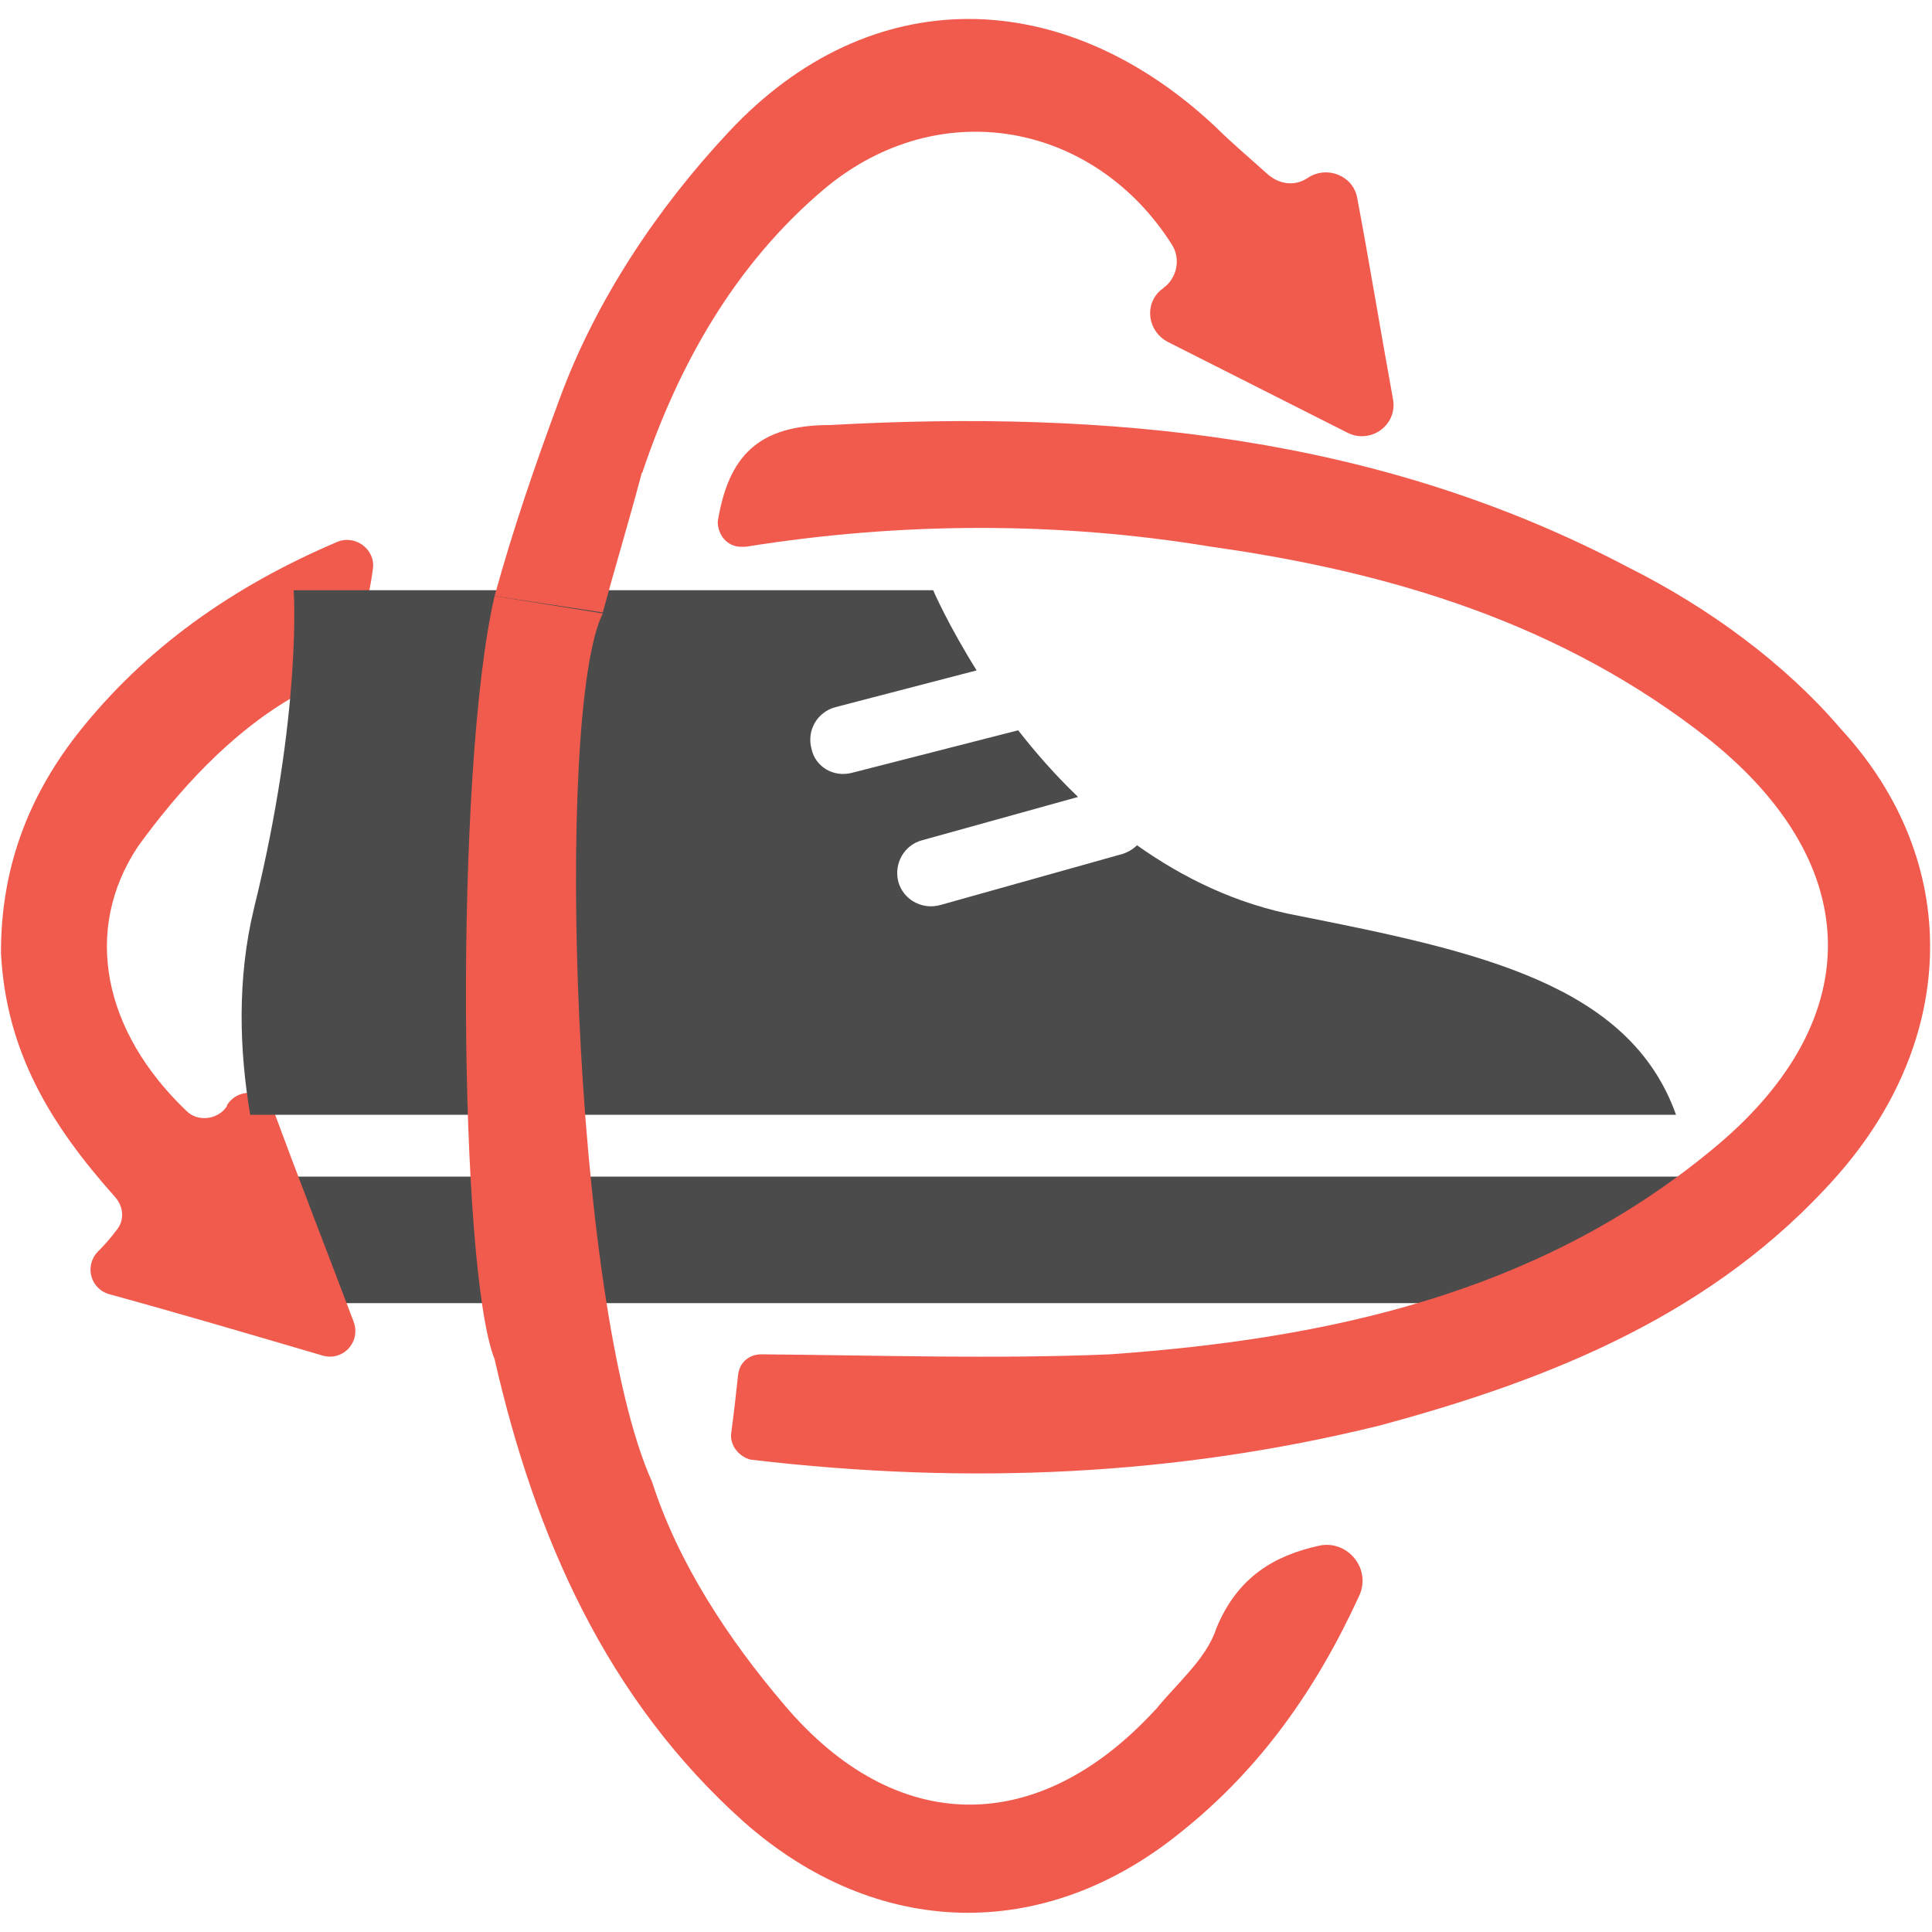 <?xml version="1.0" encoding="utf-8"?>
<!-- Generator: Adobe Illustrator 27.3.1, SVG Export Plug-In . SVG Version: 6.00 Build 0)  -->
<svg version="1.1" id="レイヤー_1" xmlns="http://www.w3.org/2000/svg" xmlns:xlink="http://www.w3.org/1999/xlink" x="0px"
	 y="0px" viewBox="0 0 200 200" style="enable-background:new 0 0 200 200;" xml:space="preserve">
<style type="text/css">
	.st0{fill:#4B4B4B;}
	.st1{fill-rule:evenodd;clip-rule:evenodd;fill:#F15B4E;}
</style>
<g>
	<g>
		<g>
			<path class="st0" d="M174,134.9c1-5,1.2-9.3,0.9-13.1H27.3c2.1,7.8,4.8,13.1,4.8,13.1"/>
		</g>
	</g>
	<g>
		<g>
			<path class="st1" d="M75.7,148.3c0.3-2.2,0.5-4.1,0.7-5.9c0.1-1.3,1.1-2.2,2.4-2.2c12.3,0.1,24.2,0.5,36.1,0
				c22.6-1.6,44.2-6.3,62.1-21c16.3-13.2,16.3-29.5,0-42.6c-15.3-12.1-33.1-17.4-51.6-20c-15.7-2.6-32-2.6-48.2,0
				c-0.1,0-0.2,0-0.4,0h-0.1c-1.4,0-2.4-1.2-2.4-2.6c0,0,0,0,0,0c1.1-6.8,4.2-10,11.6-10c28.9-1.6,56.8,1.1,82.6,14.7
				c8.4,4.2,16.3,10,22.1,16.8c12.6,13.7,12.1,32.1-0.5,46.3c-12.6,14.2-29.5,21-47.4,25.8c-20.8,5.1-42.2,6.2-65,3.5
				C76.5,150.8,75.5,149.6,75.7,148.3z"/>
			<path class="st1" d="M12.1,127.3c0.8-1,0.7-2.4-0.2-3.4c-6.6-7.4-11.3-15-11.8-25.3c0-8.4,2.6-15.8,7.9-22.6
				c7-8.9,16.1-15.3,26.9-19.9c1.9-0.8,4,0.8,3.7,2.8c-0.7,5.3-2.3,9.7-8.5,13.4c-6.3,3.7-11.6,9.5-15.8,15.3
				c-5.8,8.7-3.6,19.2,5,27.4c1.2,1.2,3.3,0.9,4.2-0.5c0,0,0,0,0-0.1c1.2-1.9,4-1.6,4.8,0.5c2.8,7.6,5.5,14.5,8.3,21.9
				c0.8,2.1-1.1,4.2-3.3,3.5c-7.5-2.2-14.6-4.3-21.9-6.3c-2-0.5-2.7-2.9-1.3-4.4C10.9,128.8,11.5,128.1,12.1,127.3z"/>
		</g>
	</g>
	<path class="st0" d="M134.4,94.8c-6.4-1.2-11.9-3.9-16.7-7.3c-0.4,0.4-0.9,0.7-1.5,0.9l-18.9,5.3c-1.9,0.5-3.8-0.6-4.3-2.4
		c-0.5-1.9,0.6-3.8,2.4-4.3l16.2-4.5c-2.4-2.3-4.4-4.6-6.2-6.9l-17.2,4.4c-1.9,0.5-3.8-0.6-4.2-2.5c-0.5-1.9,0.6-3.8,2.5-4.3
		l14.6-3.8c-3-4.8-4.5-8.3-4.5-8.3H30.4c0,0,0.9,12.6-4.1,32.9c-1.8,7.4-1.5,14.9-0.4,21.4h147.6C168.7,101.9,153.1,98.5,134.4,94.8
		z"/>
	<g>
		<path class="st1" d="M62.4,63.4c1.3-4.8,2.7-9.4,4-14.3c0-0.1,0-0.1,0.1-0.2c3.7-11,9.5-21.5,18.9-29.4
			c11.9-9.9,27.9-6.8,35.9,5.8c0.9,1.4,0.6,3.2-0.6,4.3c-0.2,0.1-0.3,0.3-0.5,0.4c-1.8,1.5-1.4,4.3,0.7,5.4
			c6.1,3.1,12.3,6.2,18.6,9.4c2.4,1.2,5.2-0.8,4.7-3.5c-1.3-7.1-2.4-13.9-3.7-20.8c-0.4-2.3-3.1-3.4-5.1-2.1v0
			c-1.3,0.9-2.9,0.7-4.1-0.3c-2-1.8-3.9-3.4-5.5-5C110.1-1.6,90.1-2.1,75.4,13.7C68,21.6,61.7,31.1,58,41.1
			c-2.6,7-4.9,13.7-6.8,20.6"/>
		<path class="st1" d="M51.2,61.7c-4.2,18.1-3.7,69.8,0,79c4.2,18.4,11.6,35.2,25.8,47.9c13.7,12.1,31,12.6,45.2,1.1
			c8.3-6.6,14.1-14.9,18.5-24.5c1.3-2.8-1.2-5.8-4.1-5.2c-4.6,1-8.5,3.2-10.7,8.6c-1,3.1-4.1,5.7-6.2,8.3c-0.1,0.1-0.1,0.1-0.2,0.2
			c-12.1,13.1-26.8,13-38.3-0.6c-5.8-6.8-11-14.7-13.7-23.1c-8.3-18.4-10.1-79.9-5.1-89.9"/>
	</g>
</g>
</svg>
